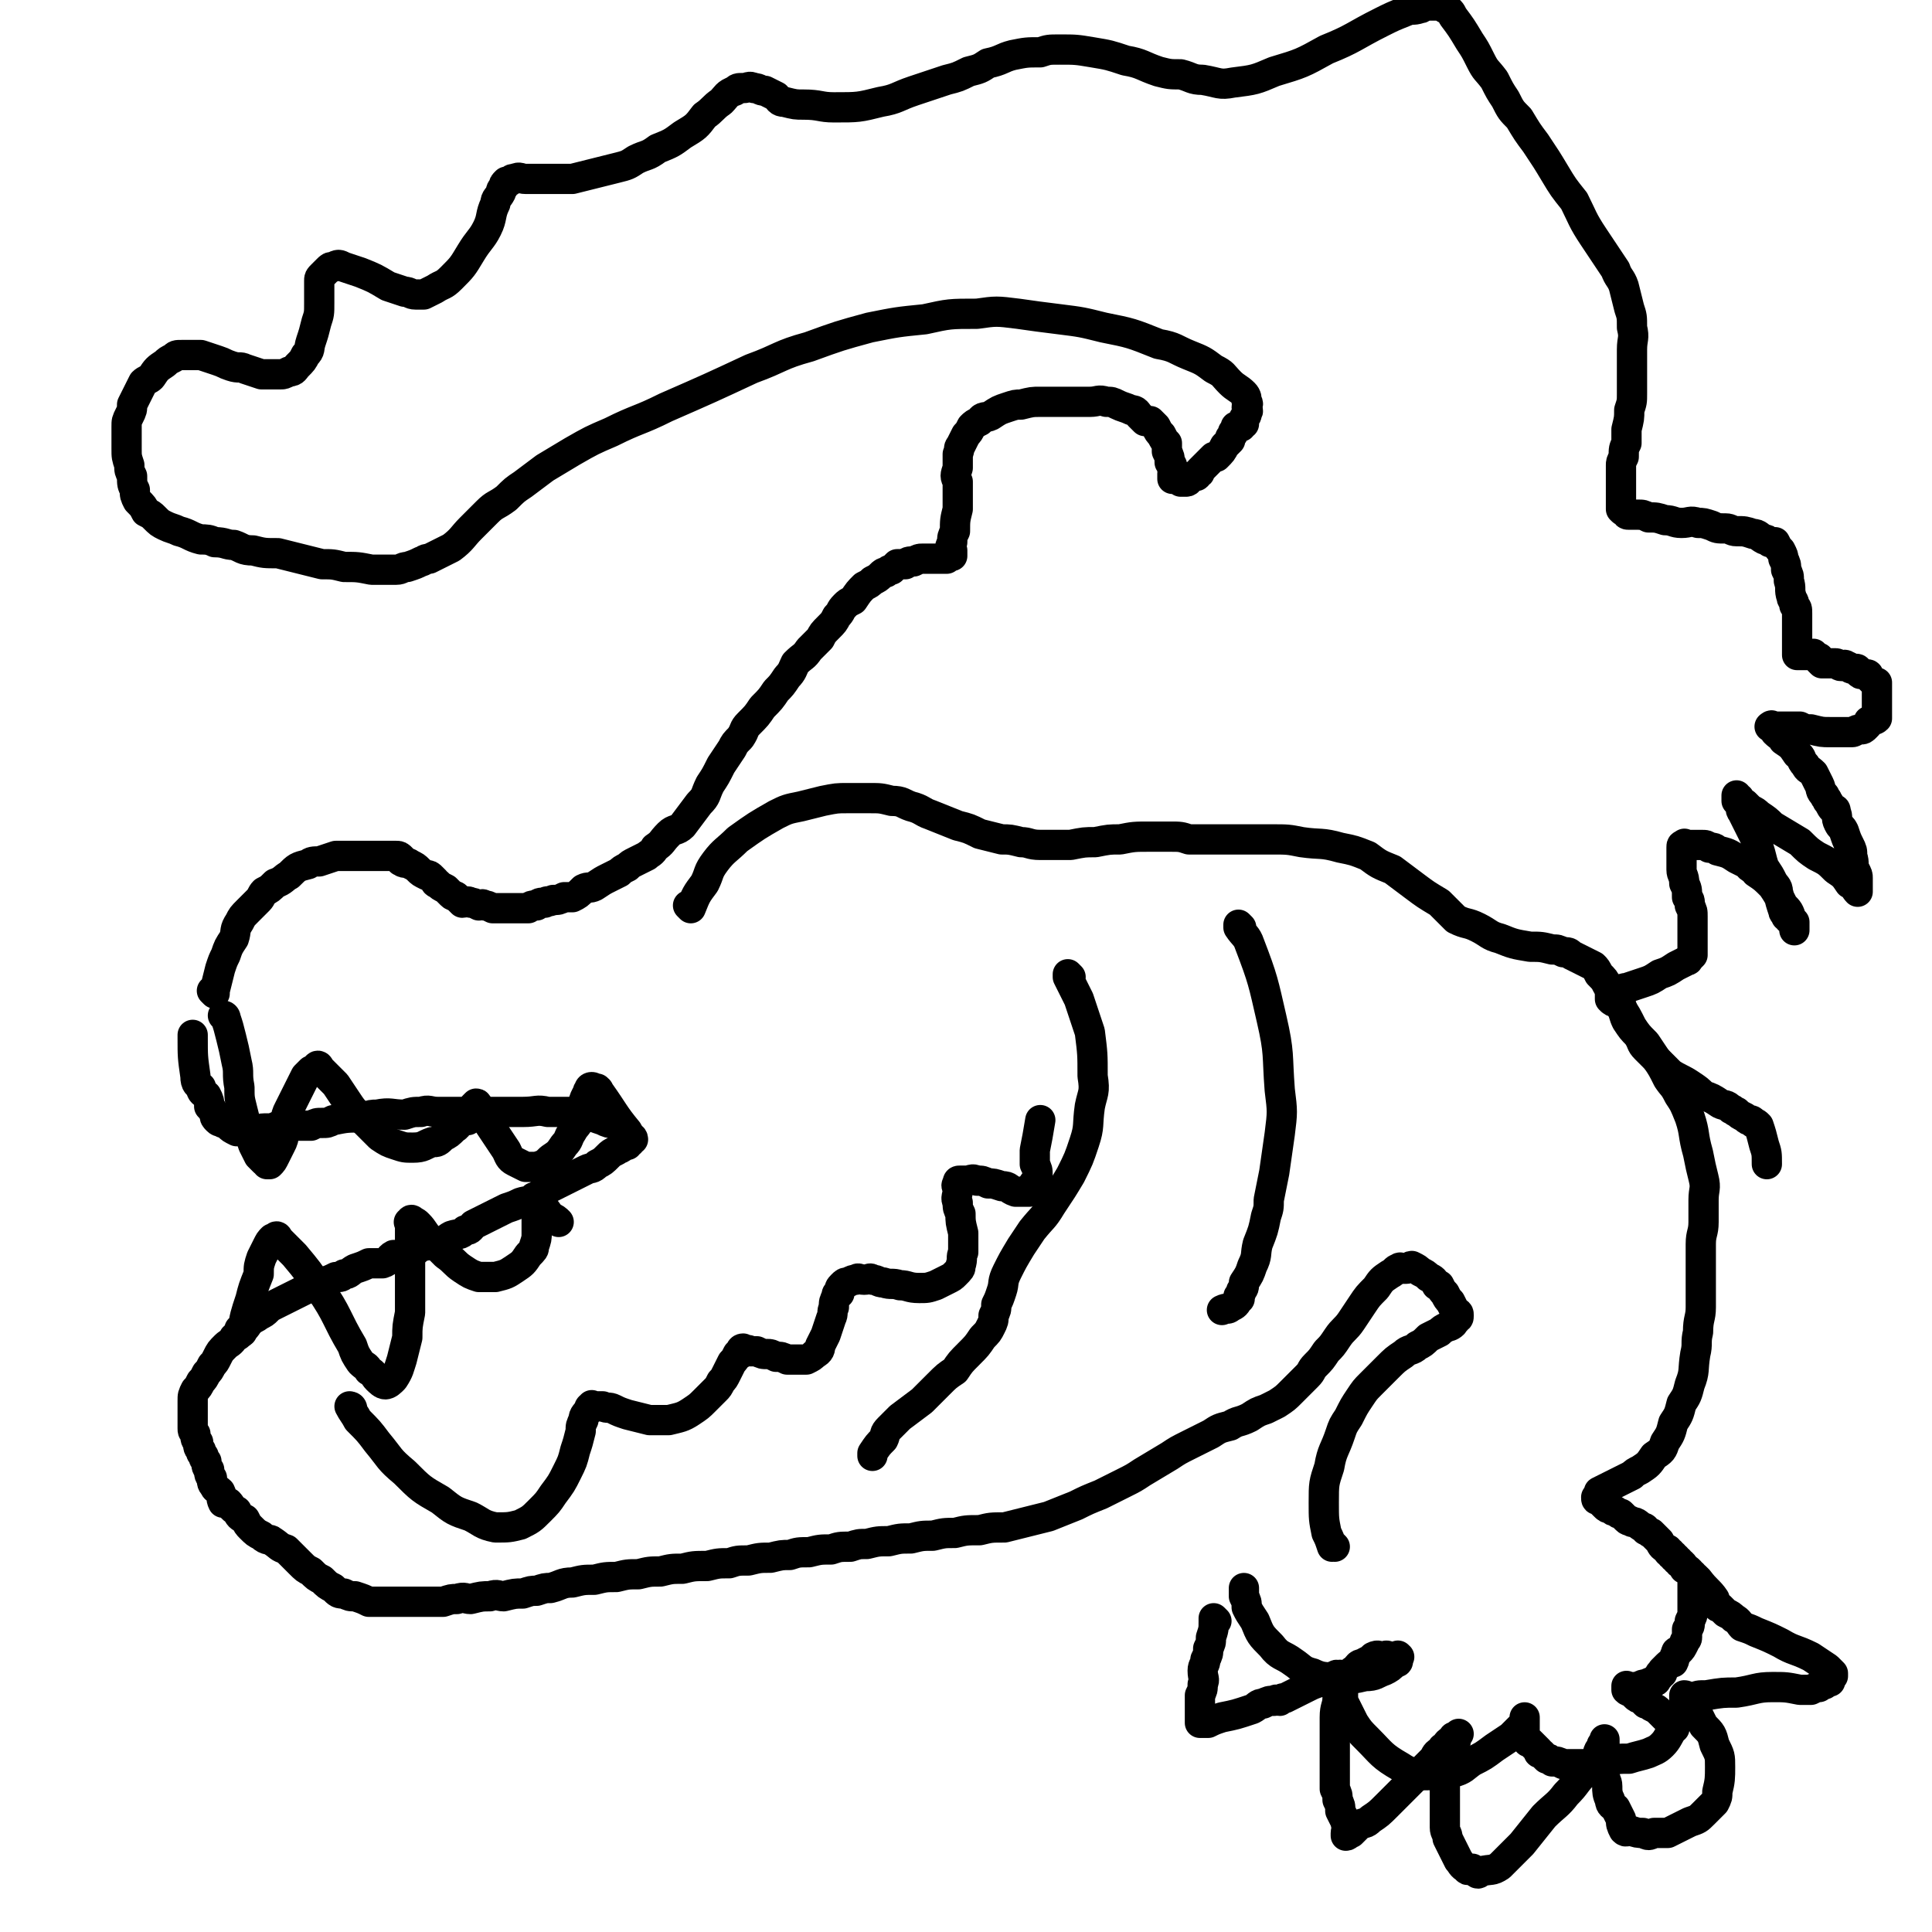 <svg viewBox='0 0 702 702' version='1.1' xmlns='http://www.w3.org/2000/svg' xmlns:xlink='http://www.w3.org/1999/xlink'><g fill='none' stroke='#000000' stroke-width='11' stroke-linecap='round' stroke-linejoin='round'><path d='M78,361c0,0 0,-1 -1,-1 0,0 1,0 1,1 0,0 0,0 0,0 0,0 0,-1 -1,-1 0,0 1,0 1,1 0,0 0,0 0,0 0,0 0,-1 -1,-1 0,0 1,1 1,1 0,-1 0,-1 0,-1 1,-4 1,-4 2,-8 1,-3 1,-3 2,-5 1,-3 1,-3 3,-6 1,-3 0,-3 2,-6 1,-2 1,-2 3,-4 2,-2 2,-2 4,-4 1,-1 1,-2 2,-3 2,-1 2,-1 4,-3 3,-1 3,-2 5,-3 3,-3 3,-3 7,-4 1,-1 2,-1 4,-1 3,-1 3,-1 6,-2 2,0 2,0 4,0 2,0 2,0 3,0 2,0 2,0 4,0 2,0 2,0 3,0 2,0 2,0 4,0 1,0 1,0 2,0 0,0 0,0 1,0 1,0 1,0 1,0 1,0 1,0 2,1 0,0 -1,1 0,1 1,1 2,0 3,1 2,1 2,1 3,2 1,1 1,1 3,2 1,0 1,0 2,1 0,0 0,0 1,1 0,0 0,1 1,1 1,1 1,1 3,2 1,1 1,1 2,2 1,1 1,0 2,1 1,1 1,1 2,2 1,0 2,-1 3,0 1,0 1,0 3,1 1,0 1,-1 2,0 1,0 1,0 3,1 1,0 1,0 3,0 1,0 1,0 1,0 2,0 2,0 3,0 2,0 2,0 4,0 1,0 1,0 2,0 1,-1 1,-1 3,-1 1,-1 1,-1 3,-1 1,-1 1,0 3,-1 2,0 2,0 4,-1 1,0 2,0 3,0 2,-1 2,-1 4,-3 2,-1 2,0 4,-1 3,-2 3,-2 5,-3 2,-1 2,-1 4,-2 1,-1 1,-1 3,-2 1,-1 1,-1 3,-2 2,-1 2,-1 4,-2 1,-1 2,-1 3,-3 3,-2 2,-2 5,-5 2,-2 3,-1 5,-3 3,-4 3,-4 6,-8 3,-3 2,-3 4,-7 2,-3 2,-3 4,-7 2,-3 2,-3 4,-6 1,-2 1,-2 3,-4 2,-3 1,-3 3,-5 3,-3 3,-3 5,-6 3,-3 3,-3 5,-6 2,-2 2,-2 4,-5 2,-2 2,-3 3,-5 3,-3 3,-2 5,-5 2,-2 2,-2 4,-4 1,-2 1,-2 3,-4 2,-2 2,-2 3,-4 2,-2 1,-2 3,-4 1,-1 1,-1 3,-2 2,-3 2,-3 4,-5 2,-1 2,-1 3,-2 2,-1 2,-1 3,-2 1,-1 1,-1 2,-1 1,-1 1,-1 2,-1 1,-1 1,-1 2,-2 1,0 1,0 3,0 1,-1 1,-1 3,-1 2,-1 2,-1 3,-1 1,0 1,0 2,0 1,0 1,0 2,0 1,0 1,0 1,0 1,0 1,0 2,0 0,0 0,0 1,0 0,0 0,0 1,0 0,0 0,-1 1,-1 0,0 1,0 1,0 0,-1 0,-1 0,-2 -1,-1 -1,-1 0,-3 0,-2 0,-2 1,-4 0,-4 0,-4 1,-8 0,-5 0,-5 0,-10 -1,-2 -1,-2 0,-5 0,-2 0,-2 0,-5 1,-2 0,-2 1,-3 1,-2 1,-2 2,-4 1,-1 1,-1 2,-3 1,-1 1,-1 3,-2 1,-2 2,-1 4,-2 3,-2 3,-2 6,-3 3,-1 3,-1 5,-1 4,-1 4,-1 7,-1 3,0 3,0 6,0 4,0 4,0 8,0 2,0 2,0 4,0 3,0 3,-1 6,0 2,0 2,0 4,1 2,1 3,1 5,2 2,0 2,1 3,2 1,1 1,1 2,2 1,0 1,0 2,0 1,1 1,1 2,2 1,2 1,2 2,3 1,2 1,2 2,3 0,2 0,2 0,3 1,2 1,2 1,4 1,1 1,1 1,3 1,0 0,0 0,1 0,0 0,0 0,1 0,0 0,0 0,1 1,0 1,-1 2,0 0,0 0,0 1,1 0,0 0,0 0,0 1,0 1,0 2,0 1,0 1,-1 1,-1 1,-1 1,-1 2,-1 1,0 1,0 1,-1 1,0 1,0 1,-1 1,-1 1,-1 2,-2 1,-1 1,-1 3,-3 0,0 1,0 1,0 2,-2 2,-2 3,-4 1,-1 1,-1 2,-2 0,0 0,0 0,-1 1,-1 1,-1 1,-2 1,-1 1,-1 1,-2 1,0 1,0 2,0 0,-1 0,-1 1,-1 0,-1 0,-1 0,-2 1,-1 1,-1 1,-2 1,-1 0,-1 0,-2 0,-1 1,-1 0,-2 0,-1 0,-2 -1,-3 -2,-2 -3,-2 -5,-4 -3,-3 -2,-3 -6,-5 -4,-3 -4,-3 -9,-5 -5,-2 -5,-3 -11,-4 -10,-4 -10,-4 -20,-6 -8,-2 -8,-2 -16,-3 -8,-1 -8,-1 -15,-2 -8,-1 -8,-1 -15,0 -10,0 -10,0 -19,2 -10,1 -10,1 -20,3 -11,3 -11,3 -22,7 -11,3 -10,4 -21,8 -15,7 -15,7 -31,14 -10,5 -10,4 -20,9 -7,3 -7,3 -14,7 -5,3 -5,3 -10,6 -4,3 -4,3 -8,6 -3,2 -3,2 -6,5 -4,3 -4,2 -7,5 -3,3 -3,3 -6,6 -3,3 -3,4 -7,7 -2,1 -2,1 -4,2 -2,1 -2,1 -4,2 -2,0 -2,1 -3,1 -2,1 -2,1 -5,2 -2,0 -2,1 -4,1 -2,0 -2,0 -5,0 -2,0 -2,0 -4,0 -5,-1 -5,-1 -10,-1 -4,-1 -4,-1 -8,-1 -4,-1 -4,-1 -8,-2 -4,-1 -4,-1 -8,-2 -5,0 -5,0 -9,-1 -4,0 -4,-1 -7,-2 -3,0 -3,-1 -7,-1 -2,-1 -3,-1 -5,-1 -4,-1 -4,-2 -8,-3 -2,-1 -3,-1 -5,-2 -2,-1 -2,-1 -4,-3 -1,-1 -1,-1 -3,-2 -1,-2 -1,-2 -3,-4 -1,-2 -1,-2 -1,-4 -1,-2 -1,-2 -1,-5 -1,-2 -1,-2 -1,-4 -1,-3 -1,-3 -1,-6 0,-2 0,-2 0,-4 0,-2 0,-2 0,-4 0,-2 0,-2 1,-4 1,-2 1,-2 1,-4 1,-2 1,-2 2,-4 1,-2 1,-2 2,-4 1,-1 2,-1 3,-2 2,-3 2,-3 5,-5 1,-1 1,-1 3,-2 1,-1 1,-1 3,-1 1,0 1,0 3,0 2,0 2,0 4,0 3,1 3,1 6,2 3,1 2,1 5,2 3,1 3,0 5,1 3,1 3,1 6,2 2,0 2,0 4,0 1,0 1,0 3,0 1,0 1,0 3,-1 2,0 2,-1 3,-2 2,-2 2,-2 3,-4 2,-2 1,-2 2,-5 1,-3 1,-3 2,-7 1,-3 1,-3 1,-7 0,-2 0,-2 0,-5 0,-1 0,-2 0,-3 0,-1 0,-1 1,-2 1,-1 1,-1 2,-2 1,-1 1,-1 2,-1 2,-1 2,-1 4,0 3,1 3,1 6,2 5,2 5,2 10,5 3,1 3,1 6,2 2,0 2,1 4,1 1,0 1,0 3,0 2,-1 2,-1 4,-2 3,-2 3,-1 6,-4 4,-4 4,-4 7,-9 3,-5 4,-5 6,-9 2,-4 1,-5 3,-9 0,-2 1,-2 2,-4 0,-1 0,-1 1,-2 0,-1 0,-1 1,-2 1,0 1,0 1,0 1,-1 1,-1 2,-1 2,-1 2,0 4,0 3,0 3,0 6,0 6,0 6,0 11,0 4,-1 4,-1 8,-2 4,-1 4,-1 8,-2 4,-1 4,-1 7,-3 4,-2 4,-1 8,-4 5,-2 5,-2 9,-5 5,-3 5,-3 8,-7 3,-2 3,-3 6,-5 2,-2 2,-3 5,-4 1,-1 1,-1 3,-1 2,0 2,-1 4,0 2,0 2,1 4,1 2,1 2,1 4,2 1,1 1,2 3,2 4,1 4,1 7,1 6,0 6,1 11,1 9,0 9,0 17,-2 6,-1 6,-2 12,-4 6,-2 6,-2 12,-4 4,-1 4,-1 8,-3 4,-1 4,-1 7,-3 5,-1 5,-2 9,-3 5,-1 5,-1 10,-1 3,-1 3,-1 7,-1 6,0 6,0 12,1 6,1 6,1 12,3 6,1 6,2 12,4 4,1 4,1 8,1 4,1 4,2 8,2 6,1 6,2 11,1 8,-1 8,-1 15,-4 10,-3 10,-3 19,-8 10,-4 10,-5 20,-10 4,-2 4,-2 9,-4 2,-1 2,0 5,-1 1,0 1,-1 2,-1 2,0 2,0 4,0 1,0 1,0 2,0 1,0 1,0 1,1 2,1 2,1 3,3 3,4 3,4 6,9 2,3 2,3 4,7 2,4 2,3 5,7 2,4 2,4 4,7 2,4 2,4 5,7 3,5 3,5 6,9 4,6 4,6 7,11 3,5 3,5 7,10 3,6 3,7 7,13 2,3 2,3 4,6 2,3 2,3 4,6 1,3 2,3 3,6 1,4 1,4 2,8 1,3 1,3 1,7 1,4 0,4 0,8 0,3 0,3 0,7 0,4 0,4 0,9 0,3 0,3 -1,6 0,3 0,3 -1,7 0,2 0,2 0,5 -1,2 -1,2 -1,5 -1,2 -1,2 -1,3 0,2 0,2 0,4 0,2 0,2 0,4 0,2 0,2 0,4 0,0 0,0 0,1 0,0 0,0 0,1 0,0 0,0 0,1 0,0 0,0 0,1 0,0 0,0 0,0 1,1 1,1 2,1 0,1 0,1 1,1 1,0 1,0 3,0 2,0 2,0 4,1 3,0 3,0 6,1 3,0 3,1 6,1 3,0 3,-1 6,0 2,0 2,0 5,1 2,1 2,1 5,1 2,0 2,1 4,1 3,0 3,0 6,1 2,0 2,1 4,2 1,0 1,0 2,1 1,0 1,0 2,0 1,2 1,2 2,3 1,2 1,2 1,3 1,2 1,2 1,4 1,2 1,2 1,4 1,3 0,3 1,6 0,1 1,1 1,3 1,1 1,1 1,3 0,1 0,1 0,2 0,1 0,1 0,2 0,1 0,1 0,1 0,1 0,1 0,1 0,1 0,1 0,1 0,1 0,1 0,2 0,0 0,0 0,1 0,0 0,0 0,1 0,0 0,0 0,1 0,0 0,0 0,0 0,0 0,0 0,1 0,0 0,0 0,1 0,1 0,1 0,1 0,0 1,0 1,0 1,0 1,0 2,0 0,0 0,0 1,0 0,0 0,0 1,0 0,0 0,0 0,0 1,0 1,-1 1,0 1,0 1,1 2,1 0,1 0,1 0,1 1,1 1,1 1,1 1,0 1,0 1,0 1,0 1,0 1,0 1,0 1,0 1,0 1,0 1,0 1,0 1,0 1,0 1,0 1,0 1,1 2,1 1,0 1,-1 2,0 1,0 1,1 2,1 0,0 0,0 0,0 1,0 1,0 1,0 1,0 1,0 1,1 1,1 1,1 2,1 1,0 1,0 1,0 1,0 1,0 1,1 1,1 1,1 1,1 1,1 1,1 1,1 1,0 1,0 1,0 0,0 0,0 0,1 0,0 0,0 0,1 0,0 0,0 0,1 0,1 0,1 0,1 0,1 0,1 0,1 0,1 0,1 0,1 0,1 0,1 0,1 0,1 0,1 0,1 0,0 0,0 0,1 0,0 0,0 0,1 0,0 0,0 0,1 0,1 0,1 0,1 0,1 0,1 0,1 -1,1 -1,0 -2,1 0,0 0,0 -1,0 0,1 0,1 -1,2 -1,1 -1,1 -2,1 -2,0 -2,1 -3,1 -2,0 -2,0 -4,0 -2,0 -2,0 -4,0 -3,0 -3,0 -7,-1 -2,0 -2,0 -4,-1 -2,0 -2,0 -4,0 -1,0 -1,0 -3,0 -1,0 -1,0 -1,0 -1,0 -1,0 -2,0 0,0 0,0 -1,0 0,0 0,0 0,0 0,0 1,-1 1,0 1,0 1,1 1,2 2,2 2,1 3,3 3,2 3,2 5,5 2,1 1,2 3,4 1,2 1,1 3,3 1,2 1,2 2,4 1,2 0,2 2,4 0,1 1,1 1,2 1,1 1,2 2,3 1,0 1,0 1,1 1,2 0,2 1,4 1,2 1,1 2,3 1,3 1,3 2,5 1,2 1,2 1,4 1,3 0,3 1,5 1,2 1,2 1,3 0,1 0,1 0,1 0,1 0,1 0,2 0,1 0,1 0,2 0,0 0,0 0,0 -1,-1 -1,-2 -3,-3 -2,-3 -2,-3 -5,-5 -3,-3 -3,-3 -7,-5 -3,-2 -3,-2 -6,-5 -5,-3 -5,-3 -10,-6 -2,-2 -2,-2 -5,-4 -1,-1 -1,-1 -3,-2 -1,-1 -1,-1 -2,-2 -1,0 -1,0 -2,-1 0,0 0,0 0,-1 -1,0 -1,-1 -1,-1 0,0 0,1 0,2 0,0 1,0 1,1 1,1 0,2 1,3 1,2 1,2 2,4 1,2 1,2 2,4 1,2 1,2 2,5 1,3 1,4 2,7 2,3 2,3 3,5 1,2 2,2 2,4 1,4 1,4 2,7 0,1 1,1 1,2 1,0 1,0 1,1 1,0 1,0 1,0 1,1 1,1 1,1 0,1 0,1 0,1 0,1 0,1 0,1 0,1 0,1 0,1 0,-1 0,-2 -1,-4 -1,-3 -1,-3 -3,-5 -2,-4 -2,-4 -4,-7 -3,-3 -3,-3 -6,-5 -1,-2 -2,-1 -3,-3 -2,-1 -2,-1 -4,-2 -3,-2 -3,-2 -7,-3 -1,-1 -1,-1 -3,-1 -1,-1 -1,-1 -3,-1 0,0 0,0 -1,0 -1,0 -1,0 -2,0 -1,0 -1,0 -1,0 -1,0 -1,0 -1,0 -1,0 -1,-1 -1,0 -1,0 -1,0 -1,1 0,1 0,1 0,1 0,2 0,2 0,3 0,2 0,2 0,4 0,2 1,2 1,5 1,2 1,2 1,5 1,1 1,1 1,3 1,2 1,2 1,4 0,2 0,2 0,5 0,0 0,0 0,1 0,1 0,1 0,2 0,0 0,0 0,0 0,1 0,1 0,1 0,1 0,1 0,1 0,1 0,1 0,1 0,1 0,1 0,2 0,0 0,0 0,1 0,0 0,0 0,0 0,0 0,0 -1,1 -1,0 0,1 -1,1 -2,1 -2,1 -4,2 -3,2 -3,2 -6,3 -3,2 -3,2 -6,3 -3,1 -3,1 -6,2 -2,0 -2,1 -4,2 0,0 0,0 -1,0 0,0 0,0 -1,0 0,0 0,0 0,0 0,0 0,0 0,1 0,0 0,1 0,1 1,1 1,1 2,1 1,1 1,1 2,2 2,3 2,3 4,7 2,3 2,3 5,6 2,3 2,3 4,6 2,3 2,3 4,7 2,3 2,2 4,6 2,3 2,3 4,8 2,6 1,6 3,13 1,5 1,5 2,9 1,4 0,4 0,8 0,4 0,4 0,8 0,4 -1,4 -1,8 0,4 0,4 0,8 0,4 0,4 0,7 0,4 0,4 0,8 0,4 -1,4 -1,9 -1,4 0,4 -1,8 -1,6 0,6 -2,11 -1,4 -1,4 -3,7 -1,4 -1,4 -3,7 -1,4 -1,4 -3,7 -1,3 -1,3 -4,5 -2,3 -2,3 -5,5 -2,1 -2,1 -3,2 -2,1 -2,1 -4,2 -2,1 -2,1 -4,2 -2,1 -2,1 -4,2 0,1 0,1 -1,2 0,0 0,0 0,0 0,1 0,1 1,1 1,1 1,1 1,1 1,1 1,1 1,1 1,1 1,1 2,1 1,1 1,1 2,1 1,1 1,1 2,1 1,1 1,1 2,2 1,1 1,0 2,1 2,0 2,1 4,2 0,0 1,0 1,1 1,0 1,1 2,1 1,1 1,1 2,2 1,1 1,1 1,1 1,2 1,2 3,3 0,1 0,1 1,1 0,1 0,1 1,1 0,1 0,1 1,1 0,1 0,1 1,1 0,1 0,1 1,1 1,1 1,1 1,2 1,0 1,0 2,1 0,1 0,1 1,1 0,1 1,1 1,1 0,0 -1,0 -1,1 0,0 0,1 0,1 0,1 0,1 0,1 0,1 0,1 0,1 0,1 0,1 0,1 0,1 0,1 0,1 0,1 0,1 0,1 0,1 0,1 0,2 0,1 0,1 0,2 0,1 0,1 0,2 0,1 0,1 -1,3 0,2 0,2 -1,3 0,1 0,1 0,2 0,1 0,1 0,1 0,1 -1,1 -1,2 -1,2 -1,2 -2,3 -1,0 -1,0 -1,1 -1,1 0,1 -1,3 0,0 -1,0 -2,1 0,0 0,0 -1,1 0,0 0,0 -1,1 0,0 0,0 0,1 -1,0 -1,0 -1,1 -1,0 0,0 -1,1 0,0 0,1 -1,1 -1,0 -1,0 -3,1 -1,0 -1,0 -3,1 0,0 0,0 -1,0 0,0 0,0 -1,0 0,0 0,0 -1,0 0,0 0,0 -1,0 0,0 0,-1 0,0 0,0 0,0 0,1 1,1 1,0 2,1 1,1 1,1 1,1 1,1 1,1 2,1 1,1 1,1 2,2 1,0 1,0 2,1 2,1 2,1 3,2 1,1 1,1 2,2 1,0 1,0 2,1 1,0 1,0 1,1 0,0 0,0 0,1 0,1 1,1 0,1 -2,3 -2,4 -4,6 -2,2 -3,2 -5,3 -3,1 -4,1 -7,2 -4,0 -4,0 -8,1 -3,0 -3,0 -7,1 -4,0 -4,0 -9,0 -2,-1 -2,-1 -4,-1 -1,-1 -1,-1 -2,-1 -1,-1 -1,-1 -2,-2 -1,0 -1,0 -1,-1 0,0 0,0 -1,-1 0,0 0,0 -1,-1 0,0 0,0 -1,-1 -1,0 -1,0 -1,-1 -1,0 -1,0 -1,-1 0,0 0,0 0,-1 0,0 0,0 0,-1 0,0 0,0 0,-1 0,0 0,0 0,-1 0,0 0,0 0,-1 0,0 0,0 0,-1 0,0 0,-1 0,-1 0,1 0,2 -1,3 -2,2 -2,2 -4,4 -3,2 -3,2 -6,4 -4,3 -4,3 -8,5 -3,2 -3,3 -7,4 -6,1 -6,1 -11,1 -4,-1 -5,-1 -8,-3 -7,-4 -7,-5 -12,-10 -3,-3 -3,-3 -5,-6 -1,-2 -1,-2 -2,-4 -1,-2 -1,-2 -2,-4 0,-2 0,-2 0,-4 1,-3 1,-3 2,-5 1,-2 2,-2 3,-3 1,-2 2,-1 3,-2 2,-1 2,-1 3,-2 2,-1 2,0 4,0 1,-1 1,0 3,0 1,0 1,0 1,0 1,0 1,-1 1,0 1,0 0,0 0,1 0,1 0,1 -1,1 -2,2 -2,2 -4,3 -3,1 -3,2 -7,2 -4,1 -5,1 -9,1 -5,-1 -6,0 -10,-2 -4,-1 -4,-2 -7,-4 -4,-3 -5,-2 -8,-6 -4,-4 -4,-4 -6,-9 -2,-3 -2,-3 -3,-5 0,-2 0,-2 -1,-4 0,-1 0,-1 0,-2 0,0 0,-1 0,-1 '/><path d='M442,589c0,0 -1,-1 -1,-1 0,0 0,0 0,1 0,0 0,0 0,0 1,0 0,-1 0,-1 0,0 0,0 0,1 0,0 0,0 0,0 1,0 0,-1 0,-1 0,0 0,0 0,1 0,0 0,0 0,0 1,0 0,-1 0,-1 0,0 0,0 0,1 0,3 0,3 -1,6 0,2 0,2 -1,4 0,2 0,2 -1,4 0,2 -1,2 -1,4 0,3 1,3 0,5 0,2 0,2 -1,4 0,2 0,3 0,5 0,1 0,1 0,2 0,1 0,1 0,1 0,1 0,1 0,1 0,0 0,0 0,1 0,0 0,0 0,0 1,0 1,0 3,0 2,-1 2,-1 5,-2 5,-1 5,-1 11,-3 2,-1 2,-2 4,-2 2,-1 2,-1 4,-1 1,-1 1,0 2,0 1,-1 1,-1 2,-1 2,-1 2,-1 4,-2 2,-1 2,-1 4,-2 2,-1 2,-1 5,-2 2,-1 2,0 4,-1 1,-1 1,-1 1,-1 1,-1 1,0 1,0 1,0 1,-1 1,0 0,0 -1,0 -1,1 0,1 0,1 0,2 0,2 1,2 0,5 0,3 -1,3 -1,7 0,5 0,6 0,11 0,4 0,4 0,8 0,3 0,4 0,7 1,2 1,2 1,4 1,2 1,2 1,4 1,2 1,2 2,4 0,1 0,1 1,3 0,0 -1,0 -1,1 0,0 0,1 0,1 1,0 1,-1 2,-1 1,-1 1,-1 1,-1 1,-1 1,-1 2,-2 2,-1 2,0 4,-2 3,-2 3,-2 6,-5 4,-4 4,-4 8,-8 3,-3 3,-3 6,-6 2,-2 2,-2 3,-3 1,-2 1,-2 3,-3 0,-1 0,-1 1,-1 1,-2 1,-2 3,-3 0,-1 0,-1 1,-1 0,0 1,-1 1,-1 0,0 -1,1 -1,2 0,1 0,1 -1,2 0,2 0,2 0,4 -1,3 -1,3 -2,6 0,2 -1,2 -1,4 0,2 0,2 0,5 0,2 0,2 0,5 0,3 0,3 0,6 0,2 1,2 1,4 1,2 1,2 2,4 1,2 1,2 2,4 1,1 1,2 3,3 0,1 1,0 2,0 1,1 0,1 1,1 1,1 1,1 2,0 4,-1 4,0 7,-2 4,-4 4,-4 8,-8 4,-5 4,-5 8,-10 4,-4 5,-4 8,-8 4,-4 3,-4 7,-8 1,-2 2,-2 4,-4 1,-2 0,-2 1,-4 1,-1 1,-1 1,-2 1,0 1,0 1,-1 0,0 0,-1 0,-1 0,0 0,1 0,2 0,1 0,1 0,2 0,2 0,2 0,4 0,2 0,2 0,4 0,3 1,3 1,5 0,2 0,3 1,5 0,2 1,2 2,3 1,2 1,2 2,4 0,2 0,2 1,4 1,1 1,0 2,0 3,1 3,1 5,1 2,1 2,1 4,0 2,0 2,0 5,0 2,-1 2,-1 4,-2 2,-1 2,-1 4,-2 3,-1 3,-1 5,-3 2,-2 2,-2 4,-4 1,-2 1,-2 1,-4 1,-4 1,-5 1,-9 0,-4 0,-4 -2,-8 -1,-4 -1,-4 -4,-7 -1,-2 -1,-2 -2,-4 -1,-1 -1,-1 -2,-2 -1,-2 -1,-2 -2,-3 -1,0 -1,0 -1,-1 0,0 0,0 0,-1 1,0 1,1 3,1 2,-1 2,-1 5,-1 6,-1 6,-1 11,-1 7,-1 7,-2 13,-2 5,0 5,0 10,1 2,0 2,0 4,0 2,-1 2,-1 3,-1 1,-1 1,-1 2,-1 1,-1 1,-1 2,-1 0,-1 0,-2 0,-2 0,0 1,0 1,0 0,0 0,-1 0,-1 -1,-1 -1,-1 -2,-2 -3,-2 -3,-2 -6,-4 -6,-3 -6,-2 -11,-5 -4,-2 -4,-2 -9,-4 -2,-1 -2,-1 -5,-2 -1,-1 -1,-2 -3,-3 -1,-1 -1,-1 -3,-2 -1,-1 -1,-1 -2,-2 -1,0 -1,0 -1,-1 0,0 -1,0 -1,-1 0,0 0,0 0,-1 -2,-3 -3,-3 -6,-7 0,0 0,0 0,0 '/><path d='M485,562c0,0 -1,-1 -1,-1 0,0 0,0 0,1 0,0 0,0 0,0 1,0 0,-1 0,-1 0,0 0,0 0,1 0,0 0,0 0,0 1,0 0,-1 0,-1 0,0 0,0 0,1 0,0 0,0 0,0 -1,-3 -1,-3 -2,-5 -1,-5 -1,-5 -1,-11 0,-7 0,-7 2,-13 1,-6 2,-6 4,-12 1,-3 1,-3 3,-6 2,-4 2,-4 4,-7 2,-3 2,-3 4,-5 3,-3 3,-3 6,-6 3,-3 3,-3 6,-5 2,-2 3,-1 5,-3 2,-1 2,-1 4,-3 2,-1 2,-1 4,-2 1,-1 1,-1 3,-2 0,0 1,0 2,-1 0,0 0,0 0,-1 1,0 1,0 1,-1 1,0 1,0 1,-1 0,0 0,0 0,0 0,-1 0,-1 -1,-1 -1,-2 -1,-2 -2,-4 -1,-1 -1,-1 -2,-3 -1,-1 -1,-1 -2,-3 0,0 0,0 -1,0 -1,-2 -1,-2 -3,-3 -1,-1 -1,-1 -3,-2 -1,-1 -1,-1 -3,-2 -1,0 -1,1 -2,1 0,0 0,0 -1,0 0,0 0,0 -1,0 0,0 0,-1 -1,0 -1,0 -1,1 -3,2 -3,2 -3,2 -5,5 -3,3 -3,3 -5,6 -2,3 -2,3 -4,6 -2,3 -3,3 -5,6 -2,3 -2,3 -4,5 -2,3 -2,3 -4,5 -2,2 -1,2 -3,4 -1,1 -1,1 -3,3 -1,1 -1,1 -3,3 -2,2 -2,2 -5,4 -2,1 -2,1 -4,2 -3,1 -3,1 -6,3 -4,2 -4,1 -7,3 -4,1 -4,1 -7,3 -4,2 -4,2 -8,4 -4,2 -4,2 -7,4 -5,3 -5,3 -10,6 -3,2 -3,2 -7,4 -4,2 -4,2 -8,4 -5,2 -5,2 -9,4 -5,2 -5,2 -10,4 -4,1 -4,1 -8,2 -4,1 -4,1 -8,2 -5,0 -5,0 -9,1 -5,0 -5,0 -9,1 -4,0 -4,0 -8,1 -4,0 -4,0 -8,1 -4,0 -4,0 -8,1 -4,0 -4,0 -8,1 -3,0 -3,0 -6,1 -4,0 -4,0 -7,1 -4,0 -4,0 -8,1 -4,0 -4,0 -7,1 -3,0 -3,0 -7,1 -4,0 -4,0 -8,1 -4,0 -4,0 -7,1 -4,0 -4,0 -8,1 -5,0 -5,0 -9,1 -4,0 -4,0 -8,1 -4,0 -4,0 -8,1 -4,0 -4,0 -8,1 -4,0 -4,0 -8,1 -4,0 -4,0 -8,1 -4,0 -4,1 -8,2 -2,0 -2,0 -5,1 -2,0 -2,0 -5,1 -3,0 -3,0 -7,1 -2,0 -2,-1 -5,0 -3,0 -3,0 -7,1 -2,0 -2,-1 -5,0 -2,0 -2,0 -5,1 -2,0 -2,0 -5,0 -3,0 -3,0 -7,0 -2,0 -2,0 -5,0 -2,0 -2,0 -5,0 -2,0 -2,0 -5,0 -2,-1 -2,-1 -5,-2 -2,0 -2,0 -4,-1 -2,0 -2,0 -4,-2 -2,-1 -2,-1 -4,-3 -2,-1 -2,-1 -4,-3 -2,-1 -2,-1 -4,-3 -1,-1 -1,-1 -3,-3 -1,-1 -1,-1 -2,-2 -3,-1 -2,-1 -5,-3 -1,-1 -2,0 -4,-2 -2,-1 -2,-1 -4,-3 -1,-1 -1,-1 -2,-3 -2,-1 -2,-1 -3,-3 -2,-1 -2,-2 -3,-3 -1,0 -2,0 -2,0 -1,-2 0,-2 -1,-4 -1,-1 -2,-1 -2,-2 -1,-1 -1,-1 -1,-3 -1,-1 -1,-1 -1,-3 -1,-1 -1,-1 -1,-3 -1,-1 -1,-1 -1,-2 -1,-1 -1,-1 -1,-2 -1,-1 -1,-1 -1,-3 -1,-1 -1,-1 -1,-3 -1,-1 -1,-1 -1,-2 0,-1 0,-1 0,-2 0,-1 0,-1 0,-2 0,0 0,0 0,0 0,-1 0,-1 0,-1 0,-2 0,-2 0,-3 0,-1 0,-1 0,-2 0,-2 0,-2 1,-4 1,-1 1,-1 2,-3 1,-1 1,-1 2,-3 1,-1 1,-1 2,-3 1,-1 1,-1 2,-3 1,-2 1,-2 3,-4 1,-1 2,-1 3,-3 2,-1 2,-1 3,-3 2,-1 1,-1 3,-3 1,-1 2,-1 3,-2 2,-1 2,-1 3,-2 1,-1 1,-1 3,-2 2,-1 2,-1 4,-2 2,-1 2,-1 4,-2 2,-1 2,-1 4,-2 3,-1 3,-1 5,-2 3,-1 3,-1 5,-2 2,0 2,0 3,-1 2,0 2,-1 4,-2 3,-1 3,-1 5,-2 3,0 3,0 5,0 3,-1 2,-2 4,-3 3,0 3,0 5,0 3,-1 3,-2 5,-3 3,-1 3,0 7,-2 2,0 2,-1 4,-2 3,-1 3,0 5,-2 2,0 2,-1 3,-2 2,-1 2,-1 4,-2 2,-1 2,-1 4,-2 2,-1 2,-1 4,-2 3,-1 3,-1 5,-2 3,-1 3,0 5,-2 2,0 2,-1 3,-2 2,-1 2,-1 4,-2 2,-1 2,-1 4,-2 2,-1 2,-1 4,-2 2,-1 2,-1 4,-2 2,-1 2,0 4,-2 2,-1 2,-1 4,-3 1,-1 1,-1 3,-2 1,-1 1,0 3,-2 0,0 0,0 1,0 0,-1 0,-1 1,-1 0,-1 1,-1 1,-1 0,-1 -1,-1 -1,-1 -1,-1 -1,-1 -1,-1 -1,-1 -1,-1 -1,-1 -1,-1 -1,-2 -2,-2 -1,-1 -1,-1 -2,-1 -2,0 -2,0 -4,-1 -3,-1 -3,-1 -5,-2 -4,0 -4,0 -7,-1 -4,0 -4,0 -8,0 -4,-1 -4,0 -9,0 -2,0 -2,0 -5,0 -3,0 -3,0 -7,0 -2,0 -2,0 -5,0 -3,0 -3,0 -6,0 -4,0 -4,0 -8,0 -3,0 -3,-1 -6,0 -3,0 -3,0 -6,1 -5,0 -5,-1 -10,0 -2,0 -2,0 -5,1 -6,0 -6,0 -11,1 -2,1 -2,1 -4,1 -2,0 -2,0 -4,1 -1,0 -1,0 -2,0 -1,0 -1,0 -2,0 -2,0 -2,0 -4,0 -1,0 -2,-1 -3,0 -1,0 -1,0 -3,1 -2,0 -2,0 -3,0 -2,0 -2,1 -4,1 -1,0 -1,0 -3,0 -1,0 -1,0 -1,0 -1,0 -1,0 -2,0 -2,-1 -2,-1 -3,-2 -1,-1 -1,-1 -2,-1 -1,-1 -1,0 -2,-1 -1,-1 -1,-1 -1,-2 -1,-2 -1,-2 -2,-3 0,-2 0,-2 -1,-4 -1,-1 -2,-1 -2,-3 -1,-1 -2,-1 -2,-4 -1,-7 -1,-7 -1,-14 0,-1 0,-1 0,-1 '/><path d='M82,370c0,0 0,-1 -1,-1 0,0 1,0 1,1 0,0 0,0 0,0 0,0 0,-1 -1,-1 0,0 1,0 1,1 0,0 0,0 0,0 1,3 1,3 2,7 1,4 1,4 2,9 1,4 0,4 1,9 0,4 0,4 1,8 1,4 1,4 2,8 1,2 1,2 2,5 1,2 1,2 2,4 1,1 1,1 2,2 1,0 1,1 1,1 1,0 1,0 1,0 1,-1 1,-1 2,-3 1,-2 1,-2 2,-4 1,-2 1,-2 1,-4 1,-2 1,-2 1,-5 0,-2 0,-2 1,-4 1,-2 1,-2 2,-4 1,-2 1,-2 2,-4 1,-2 1,-2 2,-4 1,-1 1,-1 2,-2 0,0 1,0 1,0 1,-1 0,-1 1,-1 0,-1 1,-1 1,0 1,1 1,1 2,2 2,2 2,2 4,4 2,3 2,3 4,6 2,3 2,3 4,5 2,2 2,2 4,4 2,2 2,2 4,4 3,2 3,2 6,3 3,1 3,1 6,1 4,0 4,-1 7,-2 2,0 2,0 4,-2 2,-1 2,-1 4,-3 2,-1 1,-2 3,-3 1,0 1,0 2,0 1,-1 1,-1 1,-1 0,-1 -1,-1 0,-2 0,-1 1,0 1,-1 0,0 0,0 0,-1 0,0 1,-1 1,-1 1,0 0,1 1,2 1,2 1,1 2,3 2,3 2,3 4,6 2,3 2,3 4,6 1,2 1,3 3,4 2,1 2,1 4,2 2,0 2,0 4,0 3,-1 3,-1 5,-3 3,-2 3,-2 5,-5 2,-2 1,-2 3,-5 1,-2 2,-2 3,-5 1,-2 0,-2 1,-4 0,-2 0,-2 1,-4 0,0 1,0 1,0 0,-1 -1,-1 0,-2 0,0 0,-1 1,-1 1,0 1,1 1,1 1,0 1,-1 1,0 1,0 0,0 1,1 5,7 5,8 10,14 '/><path d='M88,484c0,0 0,-1 -1,-1 0,0 1,0 1,1 0,0 0,0 0,0 0,0 0,-1 -1,-1 0,0 1,0 1,1 0,0 0,0 0,0 0,0 0,-1 -1,-1 0,0 1,0 1,1 0,0 0,0 0,0 0,0 0,-1 -1,-1 0,0 1,1 1,1 1,-6 1,-6 3,-12 1,-4 1,-4 3,-9 0,-3 0,-3 1,-6 1,-2 1,-2 2,-4 1,-2 1,-2 2,-3 1,0 1,0 1,0 0,-1 1,-1 1,0 3,3 3,3 6,6 5,6 5,6 9,12 7,10 6,11 12,21 1,3 1,3 3,6 2,2 2,1 3,3 2,1 2,2 3,3 1,1 2,2 3,2 1,0 2,-1 3,-2 2,-3 2,-4 3,-7 1,-4 1,-4 2,-8 0,-4 0,-4 1,-9 0,-4 0,-4 0,-8 0,-3 0,-3 0,-7 0,-3 0,-3 0,-7 0,-3 0,-3 0,-7 0,-1 0,-1 0,-3 0,-1 -1,-1 0,-1 0,-1 1,-1 1,0 1,0 1,0 2,1 2,2 2,3 4,5 3,3 3,3 6,6 3,2 3,3 6,5 3,2 3,2 6,3 3,0 3,0 6,0 4,-1 4,-1 7,-3 3,-2 3,-2 5,-5 2,-2 2,-2 2,-3 1,-3 1,-3 1,-5 0,-2 0,-2 0,-4 0,-2 0,-2 0,-4 0,-1 0,-1 0,-1 0,-1 -1,-2 0,-2 2,1 3,2 5,5 2,1 2,1 3,2 '/><path d='M128,512c0,0 -1,-1 -1,-1 0,0 1,0 1,1 0,0 0,0 0,0 0,0 -1,-1 -1,-1 1,2 2,3 3,5 4,4 4,4 7,8 5,6 4,6 10,11 6,6 6,6 13,10 5,4 5,4 11,6 4,2 4,3 9,4 5,0 5,0 9,-1 4,-2 4,-2 7,-5 3,-3 3,-3 5,-6 3,-4 3,-4 5,-8 2,-4 2,-4 3,-8 1,-3 1,-3 2,-7 0,-2 0,-2 1,-4 0,-2 1,-2 2,-4 0,0 0,-1 1,-1 0,-1 0,0 1,0 1,0 1,0 3,0 2,1 2,0 4,1 2,1 2,1 5,2 4,1 4,1 8,2 3,0 3,0 7,0 4,-1 5,-1 8,-3 3,-2 3,-2 5,-4 2,-2 2,-2 4,-4 1,-1 1,-1 2,-3 1,-1 1,-1 2,-3 1,-2 1,-2 2,-4 1,-1 1,-1 2,-3 0,0 0,0 1,0 0,-1 0,-2 1,-2 0,0 1,1 1,1 1,0 1,-1 1,0 2,0 2,0 3,0 2,1 2,1 4,1 1,0 1,0 3,1 2,0 2,0 4,1 2,0 2,0 4,0 2,0 2,0 3,0 2,-1 2,-1 3,-2 2,-1 2,-2 2,-3 1,-2 1,-2 2,-4 1,-3 1,-3 2,-6 1,-2 0,-2 1,-4 0,-2 0,-2 1,-4 0,-1 0,-1 1,-1 0,-2 0,-2 1,-3 1,-1 1,-1 2,-1 2,-1 2,-1 3,-1 1,-1 1,0 3,0 2,0 2,-1 3,0 2,0 2,1 4,1 3,1 3,0 6,1 3,0 3,1 7,1 3,0 3,0 6,-1 2,-1 2,-1 4,-2 2,-1 2,-1 3,-2 2,-2 2,-2 2,-3 1,-3 0,-3 1,-5 0,-4 0,-4 0,-7 -1,-4 -1,-4 -1,-7 -1,-2 -1,-2 -1,-4 -1,-2 0,-2 0,-5 0,-1 -1,-1 0,-2 0,-1 0,-1 1,-1 0,0 0,0 1,0 1,0 1,0 1,0 2,0 2,-1 4,0 2,0 2,0 4,1 2,0 2,0 5,1 3,0 2,1 5,2 2,0 2,0 3,0 1,0 1,0 2,0 0,0 0,-1 0,-1 1,-1 1,-1 1,-1 1,-2 2,-2 2,-4 0,-2 0,-2 -1,-4 0,-2 0,-2 0,-5 1,-5 1,-5 2,-11 0,0 0,0 0,0 '/><path d='M389,355c0,0 -1,-1 -1,-1 0,0 0,0 0,1 0,0 0,0 0,0 1,0 0,-1 0,-1 0,0 0,0 0,1 2,4 2,4 4,8 2,6 2,6 4,12 1,8 1,8 1,16 1,6 0,6 -1,11 -1,7 0,7 -2,13 -2,6 -2,6 -5,12 -3,5 -3,5 -7,11 -3,5 -3,4 -7,9 -2,3 -2,3 -4,6 -3,5 -3,5 -5,9 -2,4 -1,4 -2,7 -1,3 -1,3 -2,5 0,2 0,2 -1,4 0,2 0,2 -1,4 -1,2 -1,2 -3,4 -2,3 -2,3 -5,6 -3,3 -3,3 -5,6 -3,2 -3,2 -6,5 -3,3 -3,3 -6,6 -4,3 -4,3 -8,6 -2,2 -2,2 -4,4 -2,2 -1,2 -2,4 -2,2 -2,2 -4,5 0,0 0,0 0,1 '/><path d='M451,337c0,0 -1,-1 -1,-1 0,0 0,0 0,1 0,0 0,0 0,0 2,3 3,3 4,6 5,13 5,14 8,27 3,13 2,13 3,26 1,8 1,8 0,16 -1,7 -1,7 -2,14 -1,5 -1,5 -2,10 0,3 0,3 -1,6 -1,5 -1,5 -3,10 -1,4 0,4 -2,8 -1,3 -1,3 -3,6 0,2 0,2 -1,3 0,1 0,1 -1,2 0,1 1,1 0,1 -1,2 -1,2 -3,3 -1,1 -1,0 -3,1 '/><path d='M251,330c0,0 -1,-1 -1,-1 0,0 0,0 1,1 0,0 0,0 0,0 0,0 -1,-1 -1,-1 0,0 0,0 1,1 0,0 0,0 0,0 2,-5 2,-5 5,-9 2,-4 1,-4 4,-8 3,-4 4,-4 8,-8 7,-5 7,-5 14,-9 4,-2 4,-2 9,-3 4,-1 4,-1 8,-2 5,-1 5,-1 9,-1 4,0 4,0 8,0 4,0 4,0 8,1 4,0 4,1 7,2 4,1 4,2 7,3 5,2 5,2 10,4 4,1 4,1 8,3 4,1 4,1 8,2 3,0 3,0 7,1 3,0 3,1 7,1 5,0 5,0 11,0 5,-1 5,-1 9,-1 5,-1 5,-1 9,-1 5,-1 5,-1 11,-1 4,0 4,0 7,0 4,0 4,0 7,1 4,0 4,0 8,0 3,0 3,0 7,0 4,0 4,0 8,0 3,0 3,0 7,0 6,0 6,0 11,1 7,1 7,0 14,2 5,1 5,1 10,3 4,3 4,3 9,5 4,3 4,3 8,6 4,3 4,3 9,6 3,3 3,3 6,6 4,2 4,1 8,3 4,2 4,3 8,4 5,2 5,2 11,3 4,0 4,0 8,1 2,0 2,0 4,1 2,0 2,0 3,1 2,1 2,1 4,2 2,1 2,1 4,2 1,1 1,1 2,3 2,2 2,2 3,4 3,4 3,3 5,7 1,3 1,4 2,6 2,3 2,3 4,5 2,3 1,3 3,5 2,2 2,2 4,4 2,2 2,2 5,5 3,2 4,2 7,4 3,2 3,2 5,4 3,1 3,1 6,3 2,1 2,0 4,2 1,0 1,1 2,1 1,1 1,1 3,2 1,1 1,1 2,1 0,0 1,0 1,1 1,0 1,0 2,1 1,3 1,3 2,7 1,3 1,3 1,7 '/></g>
</svg>